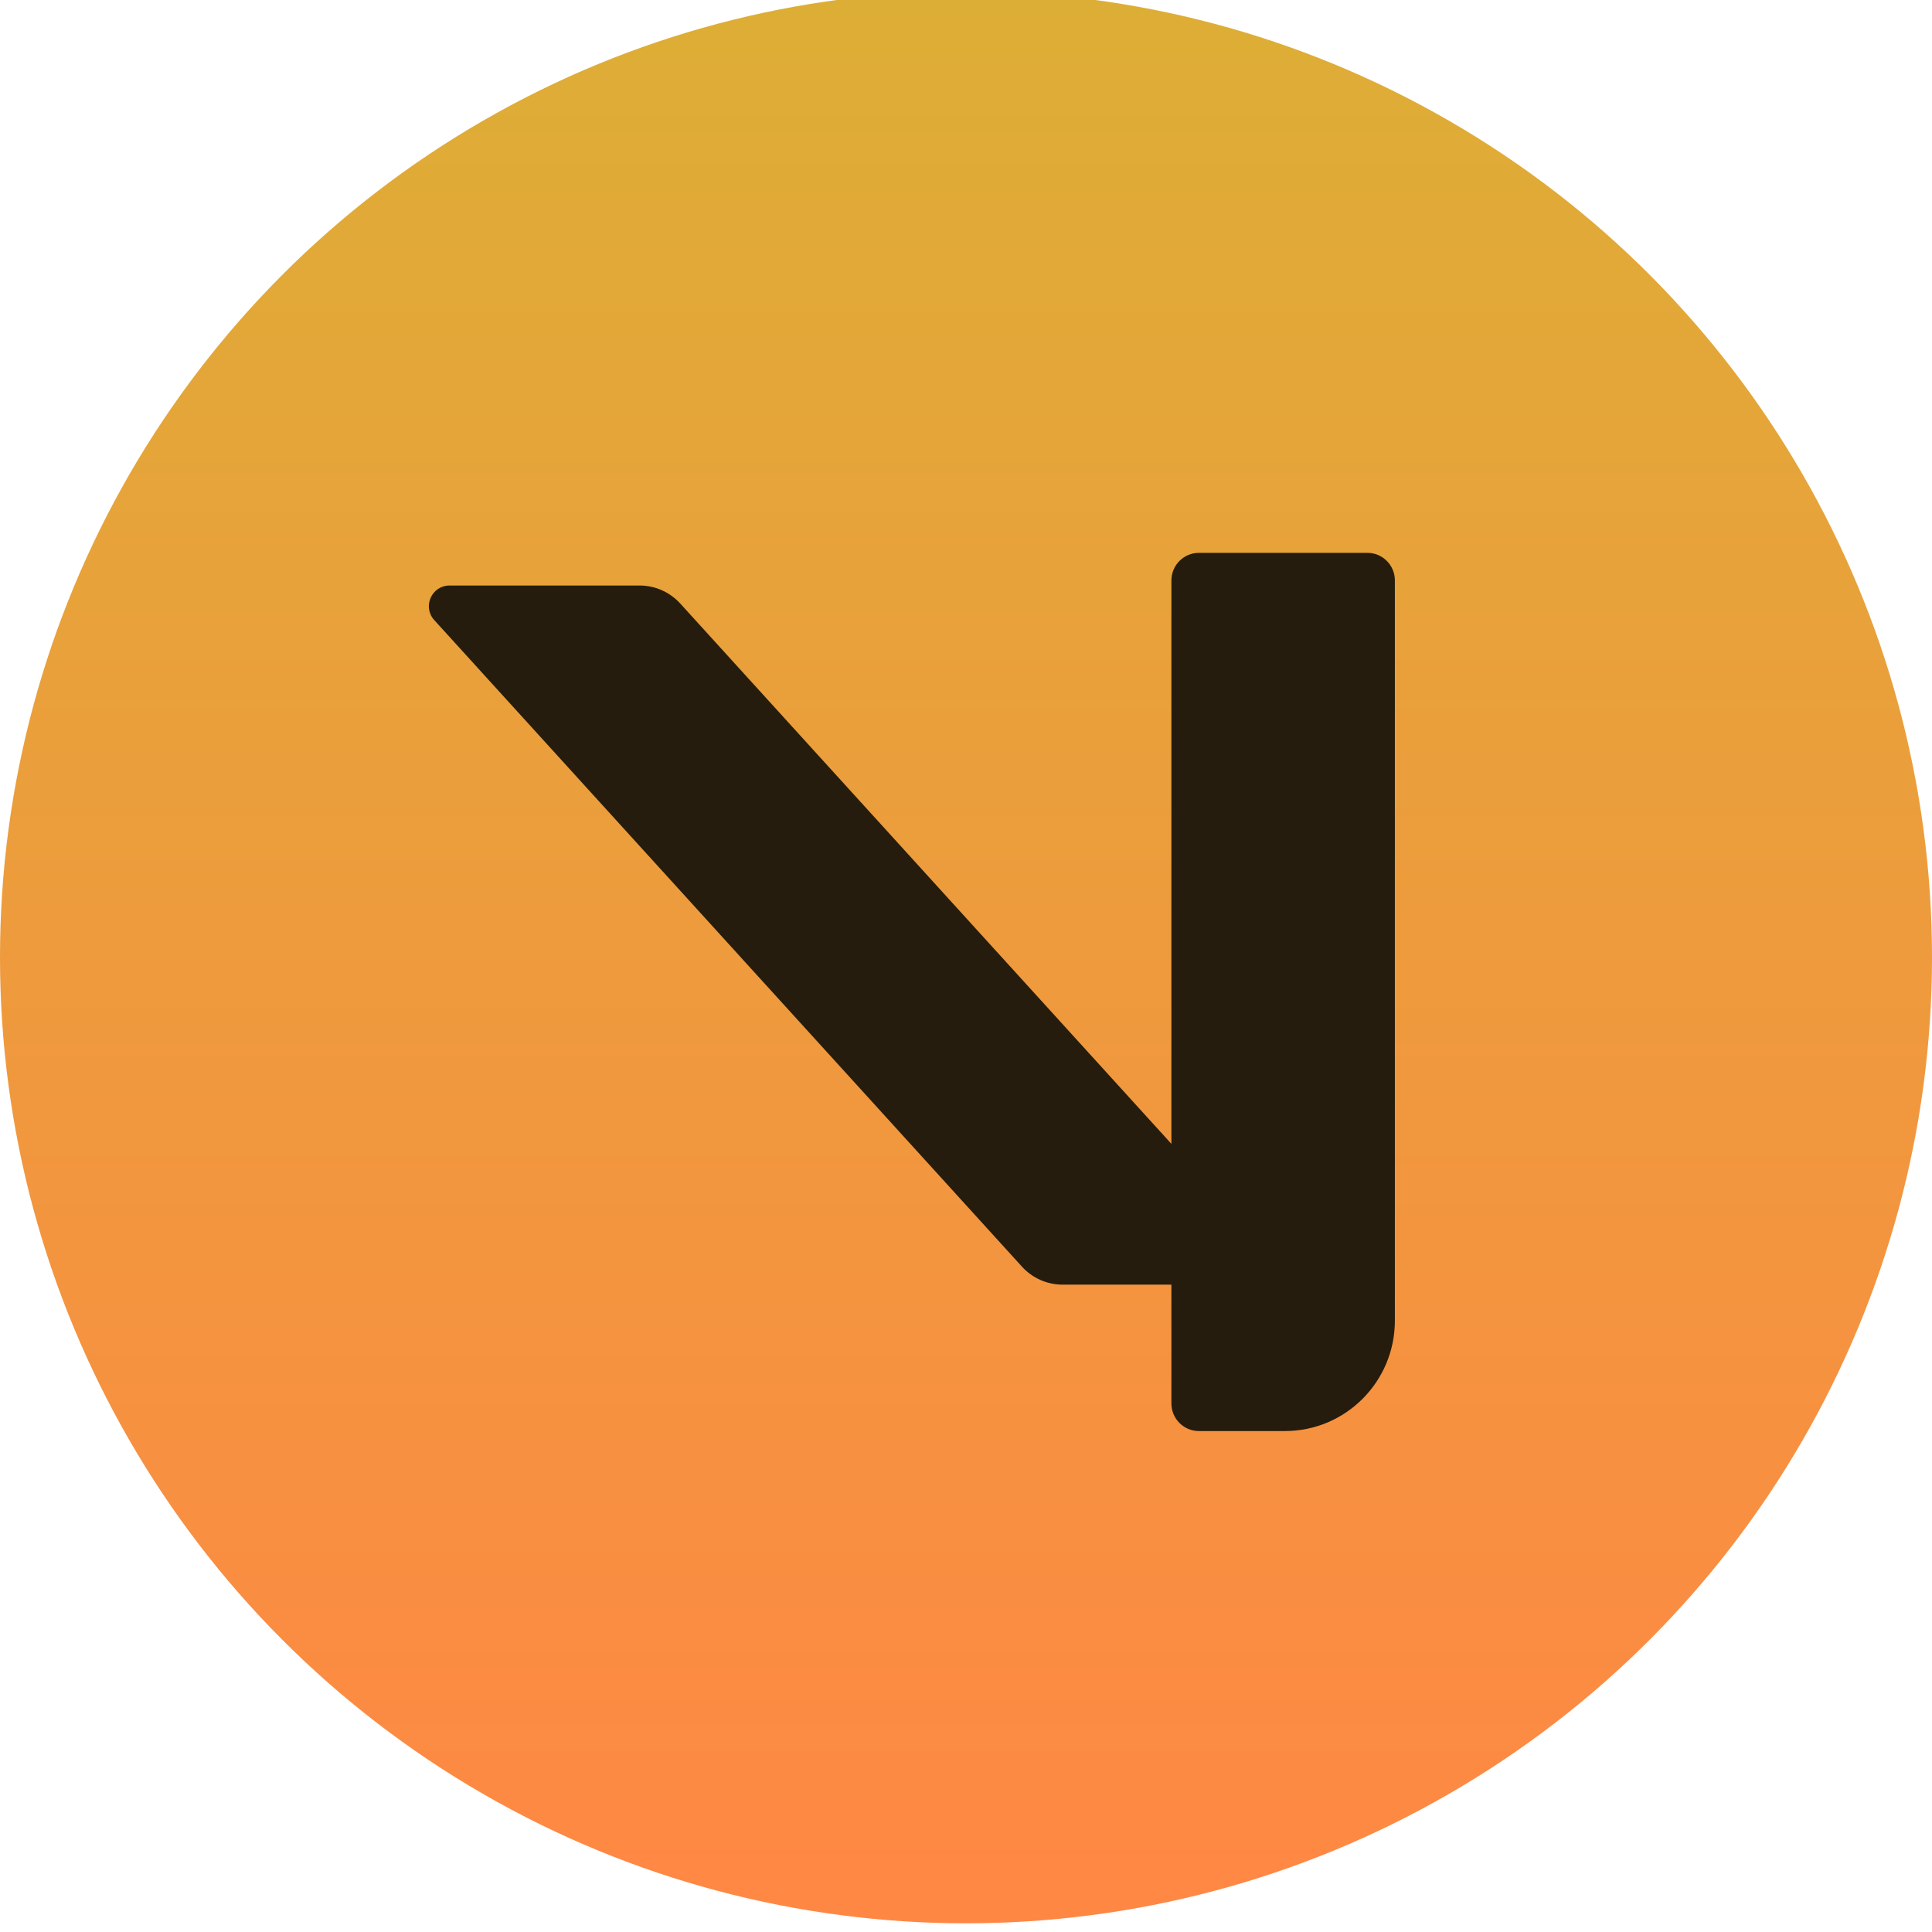 <svg width="66" height="66" viewBox="0 0 66 66" fill="none" xmlns="http://www.w3.org/2000/svg">
<g filter="url(#filter0_ii_318_6751)">
<circle cx="33" cy="33" r="33" fill="url(#paint0_linear_318_6751)"/>
</g>
<path d="M47.651 19.829V45.115C47.651 47.199 45.97 48.887 43.894 48.887H40.956C40.438 48.887 40.017 48.465 40.017 47.944V43.886H36.302C35.774 43.886 35.269 43.664 34.914 43.273L14.836 21.185C14.423 20.73 14.745 20.002 15.357 20.002H21.851C22.379 20.002 22.881 20.226 23.238 20.617L40.017 39.076V19.829C40.017 19.308 40.438 18.886 40.956 18.886H46.712C47.231 18.886 47.651 19.308 47.651 19.829Z" fill="#261C0D"/>
<defs>
<filter id="filter0_ii_318_6751" x="0" y="-3.267" width="66" height="72.237" filterUnits="userSpaceOnUse" color-interpolation-filters="sRGB">
<feFlood flood-opacity="0" result="BackgroundImageFix"/>
<feBlend mode="normal" in="SourceGraphic" in2="BackgroundImageFix" result="shape"/>
<feColorMatrix in="SourceAlpha" type="matrix" values="0 0 0 0 0 0 0 0 0 0 0 0 0 0 0 0 0 0 127 0" result="hardAlpha"/>
<feOffset dy="2.97"/>
<feGaussianBlur stdDeviation="9.059"/>
<feComposite in2="hardAlpha" operator="arithmetic" k2="-1" k3="1"/>
<feColorMatrix type="matrix" values="0 0 0 0 1 0 0 0 0 0.9 0 0 0 0 0.546 0 0 0 1 0"/>
<feBlend mode="normal" in2="shape" result="effect1_innerShadow_318_6751"/>
<feColorMatrix in="SourceAlpha" type="matrix" values="0 0 0 0 0 0 0 0 0 0 0 0 0 0 0 0 0 0 127 0" result="hardAlpha"/>
<feOffset dy="-3.267"/>
<feGaussianBlur stdDeviation="3.861"/>
<feComposite in2="hardAlpha" operator="arithmetic" k2="-1" k3="1"/>
<feColorMatrix type="matrix" values="0 0 0 0 0.949 0 0 0 0 0.788 0 0 0 0 0.392 0 0 0 1 0"/>
<feBlend mode="normal" in2="effect1_innerShadow_318_6751" result="effect2_innerShadow_318_6751"/>
</filter>
<linearGradient id="paint0_linear_318_6751" x1="33" y1="0" x2="33" y2="66" gradientUnits="userSpaceOnUse">
<stop stop-color="#DDAE36"/>
<stop offset="1" stop-color="#FF8744"/>
</linearGradient>
</defs>
</svg>
